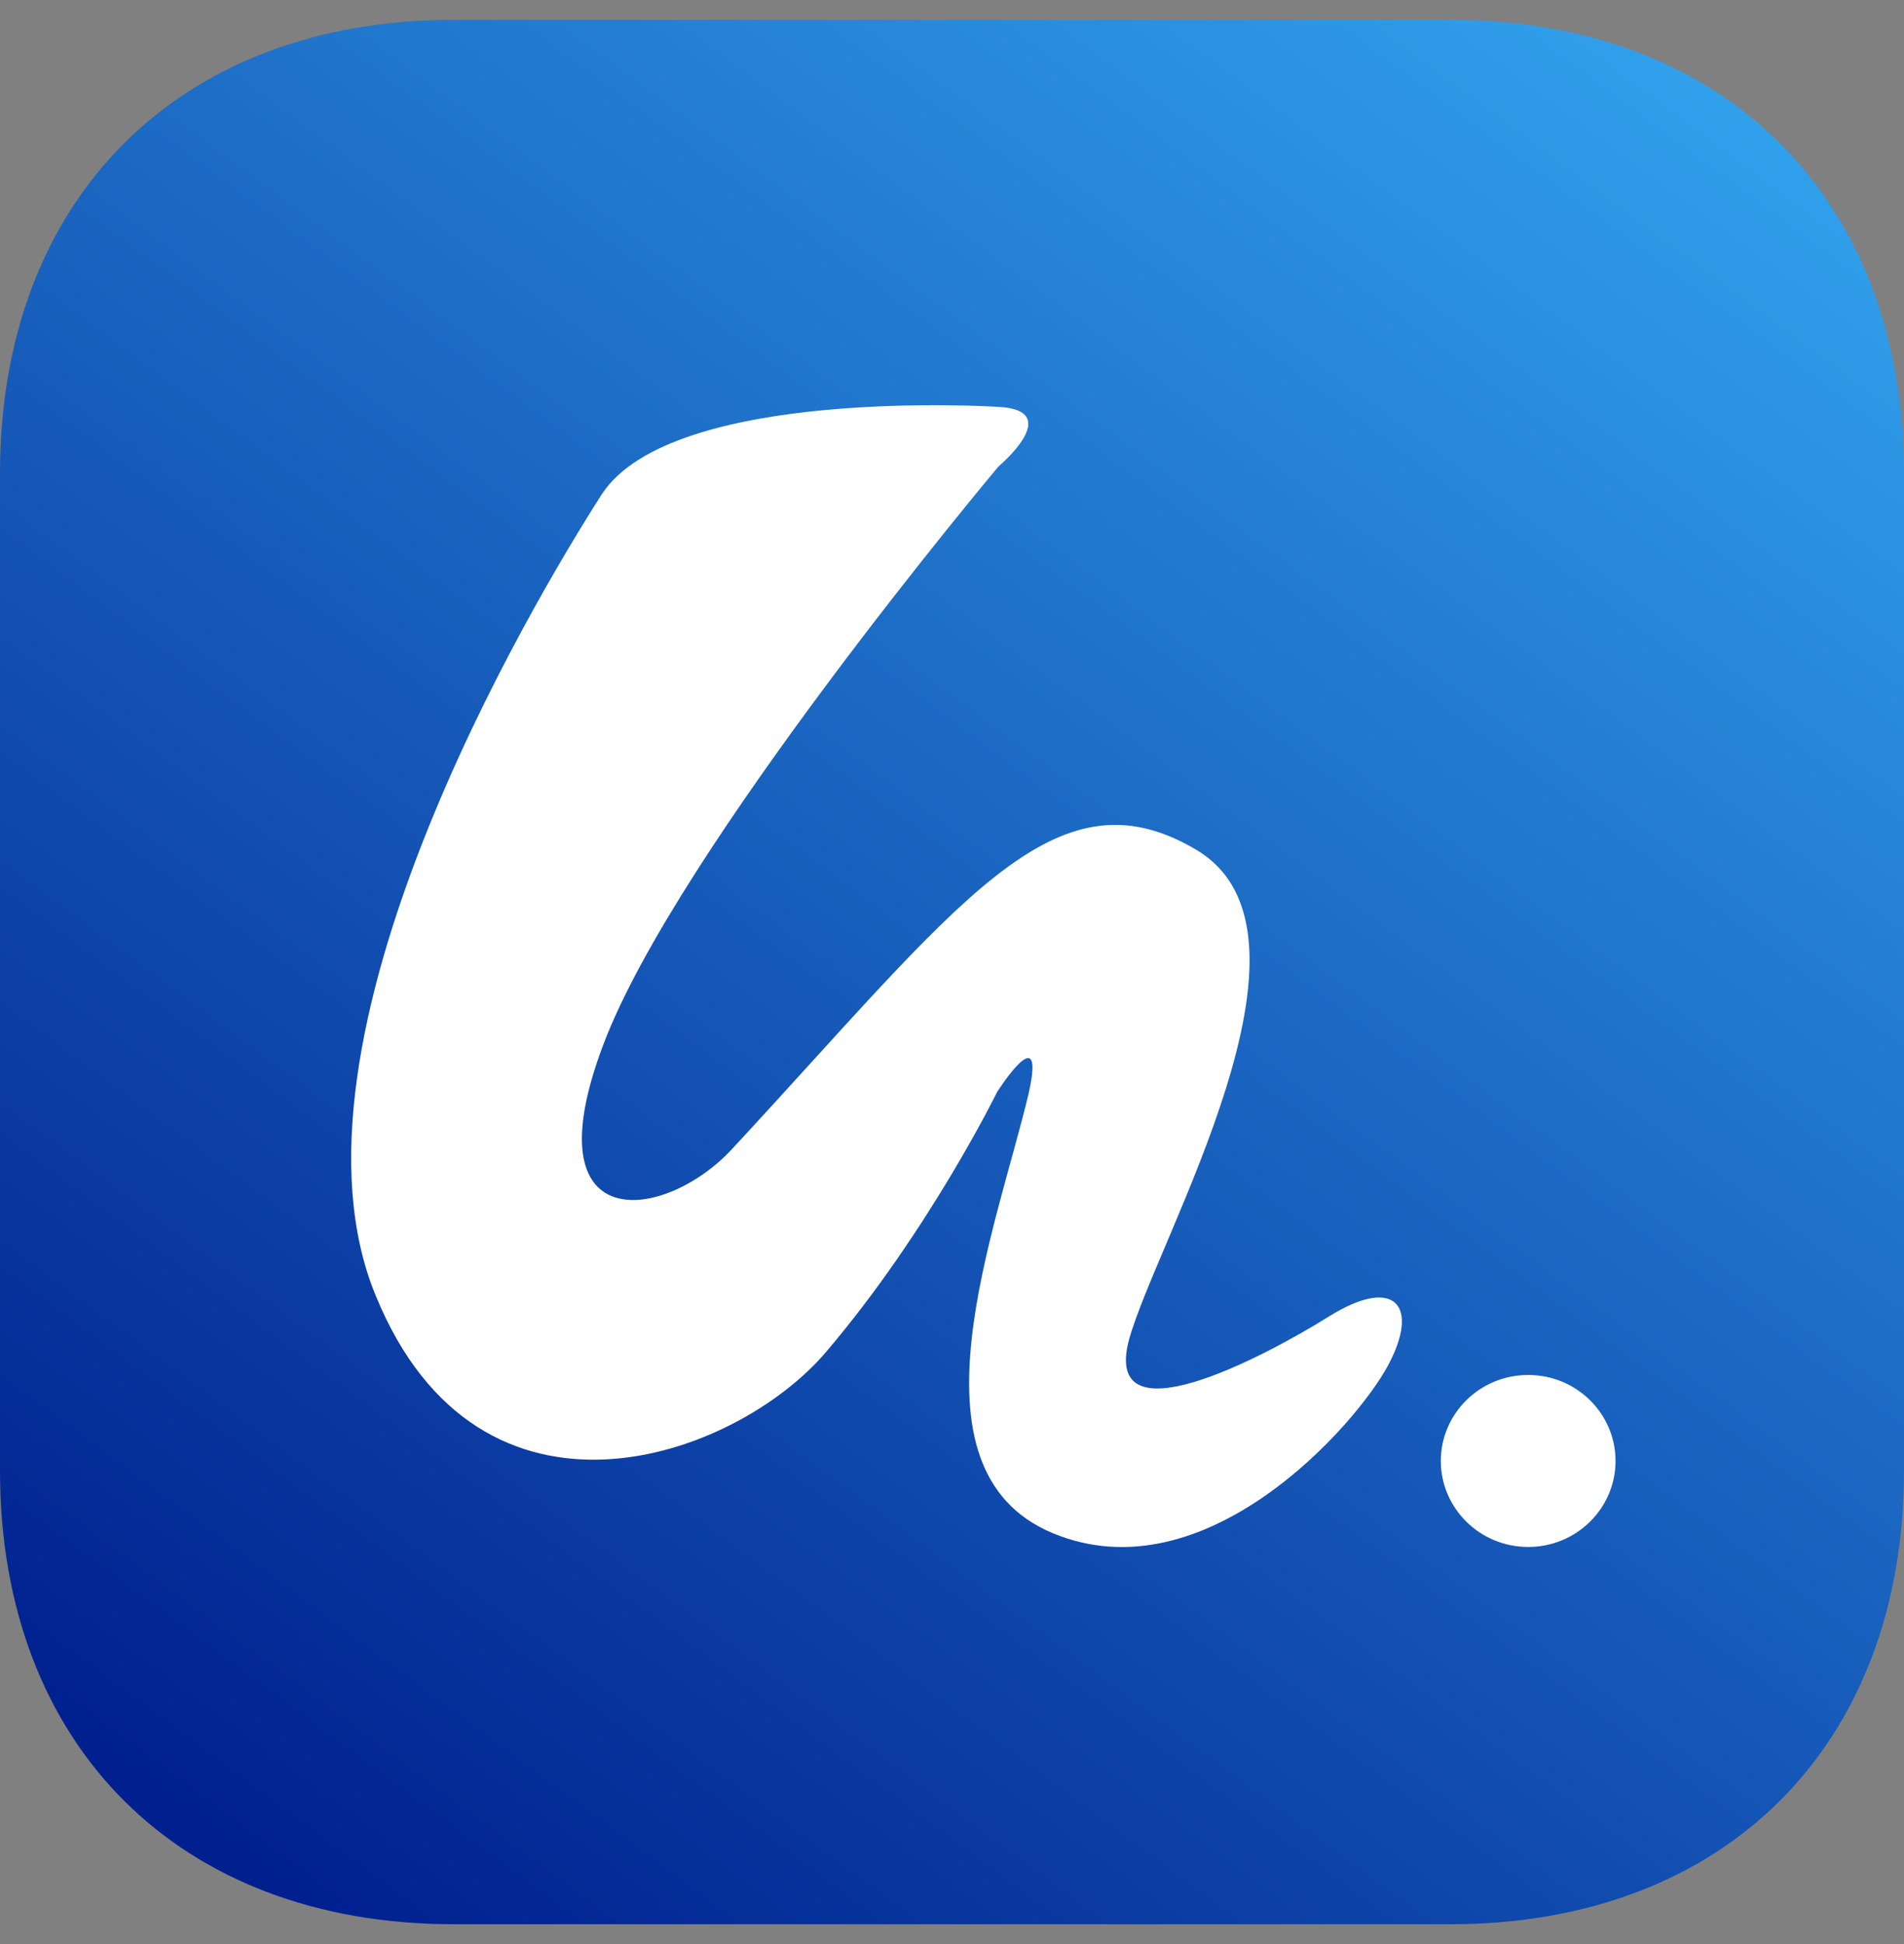 <svg width="48" height="49" viewBox="0 0 48 49" fill="none" xmlns="http://www.w3.org/2000/svg">
<rect x="0" y="0" width="48" height="49" fill="#808080" stroke="none"/>
<path fill-rule="evenodd" clip-rule="evenodd" d="M36.568 0.5C43.49 0.5 48 5.01 48 11.932V37.068C48 43.99 43.49 48.5 36.568 48.5H11.432C4.51 48.5 0 43.99 0 37.068V11.932C0 5.01 4.51 0.5 11.432 0.5H36.568Z" fill="url(#paint0_linear_79_3)"/>
<path d="M25.137 10.254C25.137 10.254 16.956 9.729 15.173 12.456C13.425 15.183 6.818 26.265 9.475 32.663C12.097 39.061 18.529 36.788 20.837 34.062C23.424 31.02 25.137 27.524 25.137 27.524C25.137 27.524 26.36 25.601 25.941 27.524C25.137 30.95 22.689 37.033 26.535 38.641C30.381 40.249 34.191 35.914 34.995 34.411C35.799 32.908 35.17 32.139 33.492 33.188C31.814 34.236 27.794 36.334 28.458 33.782C29.157 31.23 33.737 23.504 30.136 21.406C26.57 19.308 24.193 22.77 18.459 28.957C16.746 30.81 13.355 31.23 15.208 26.335C17.061 21.406 25.172 11.757 25.172 11.757C25.172 11.757 26.885 10.324 25.137 10.254Z" fill="white"/>
<path d="M38.526 38.991C39.749 38.991 40.728 38.012 40.728 36.823C40.728 35.635 39.749 34.656 38.526 34.656C37.302 34.656 36.323 35.635 36.323 36.823C36.323 38.012 37.302 38.991 38.526 38.991Z" fill="white"/>
<defs>
<linearGradient id="paint0_linear_79_3" x1="6.983" y1="47.45" x2="46.587" y2="-5.956" gradientUnits="userSpaceOnUse">
<stop stop-color="#00208F"/>
<stop offset="1" stop-color="#38B3F9"/>
</linearGradient>
</defs>
</svg>
